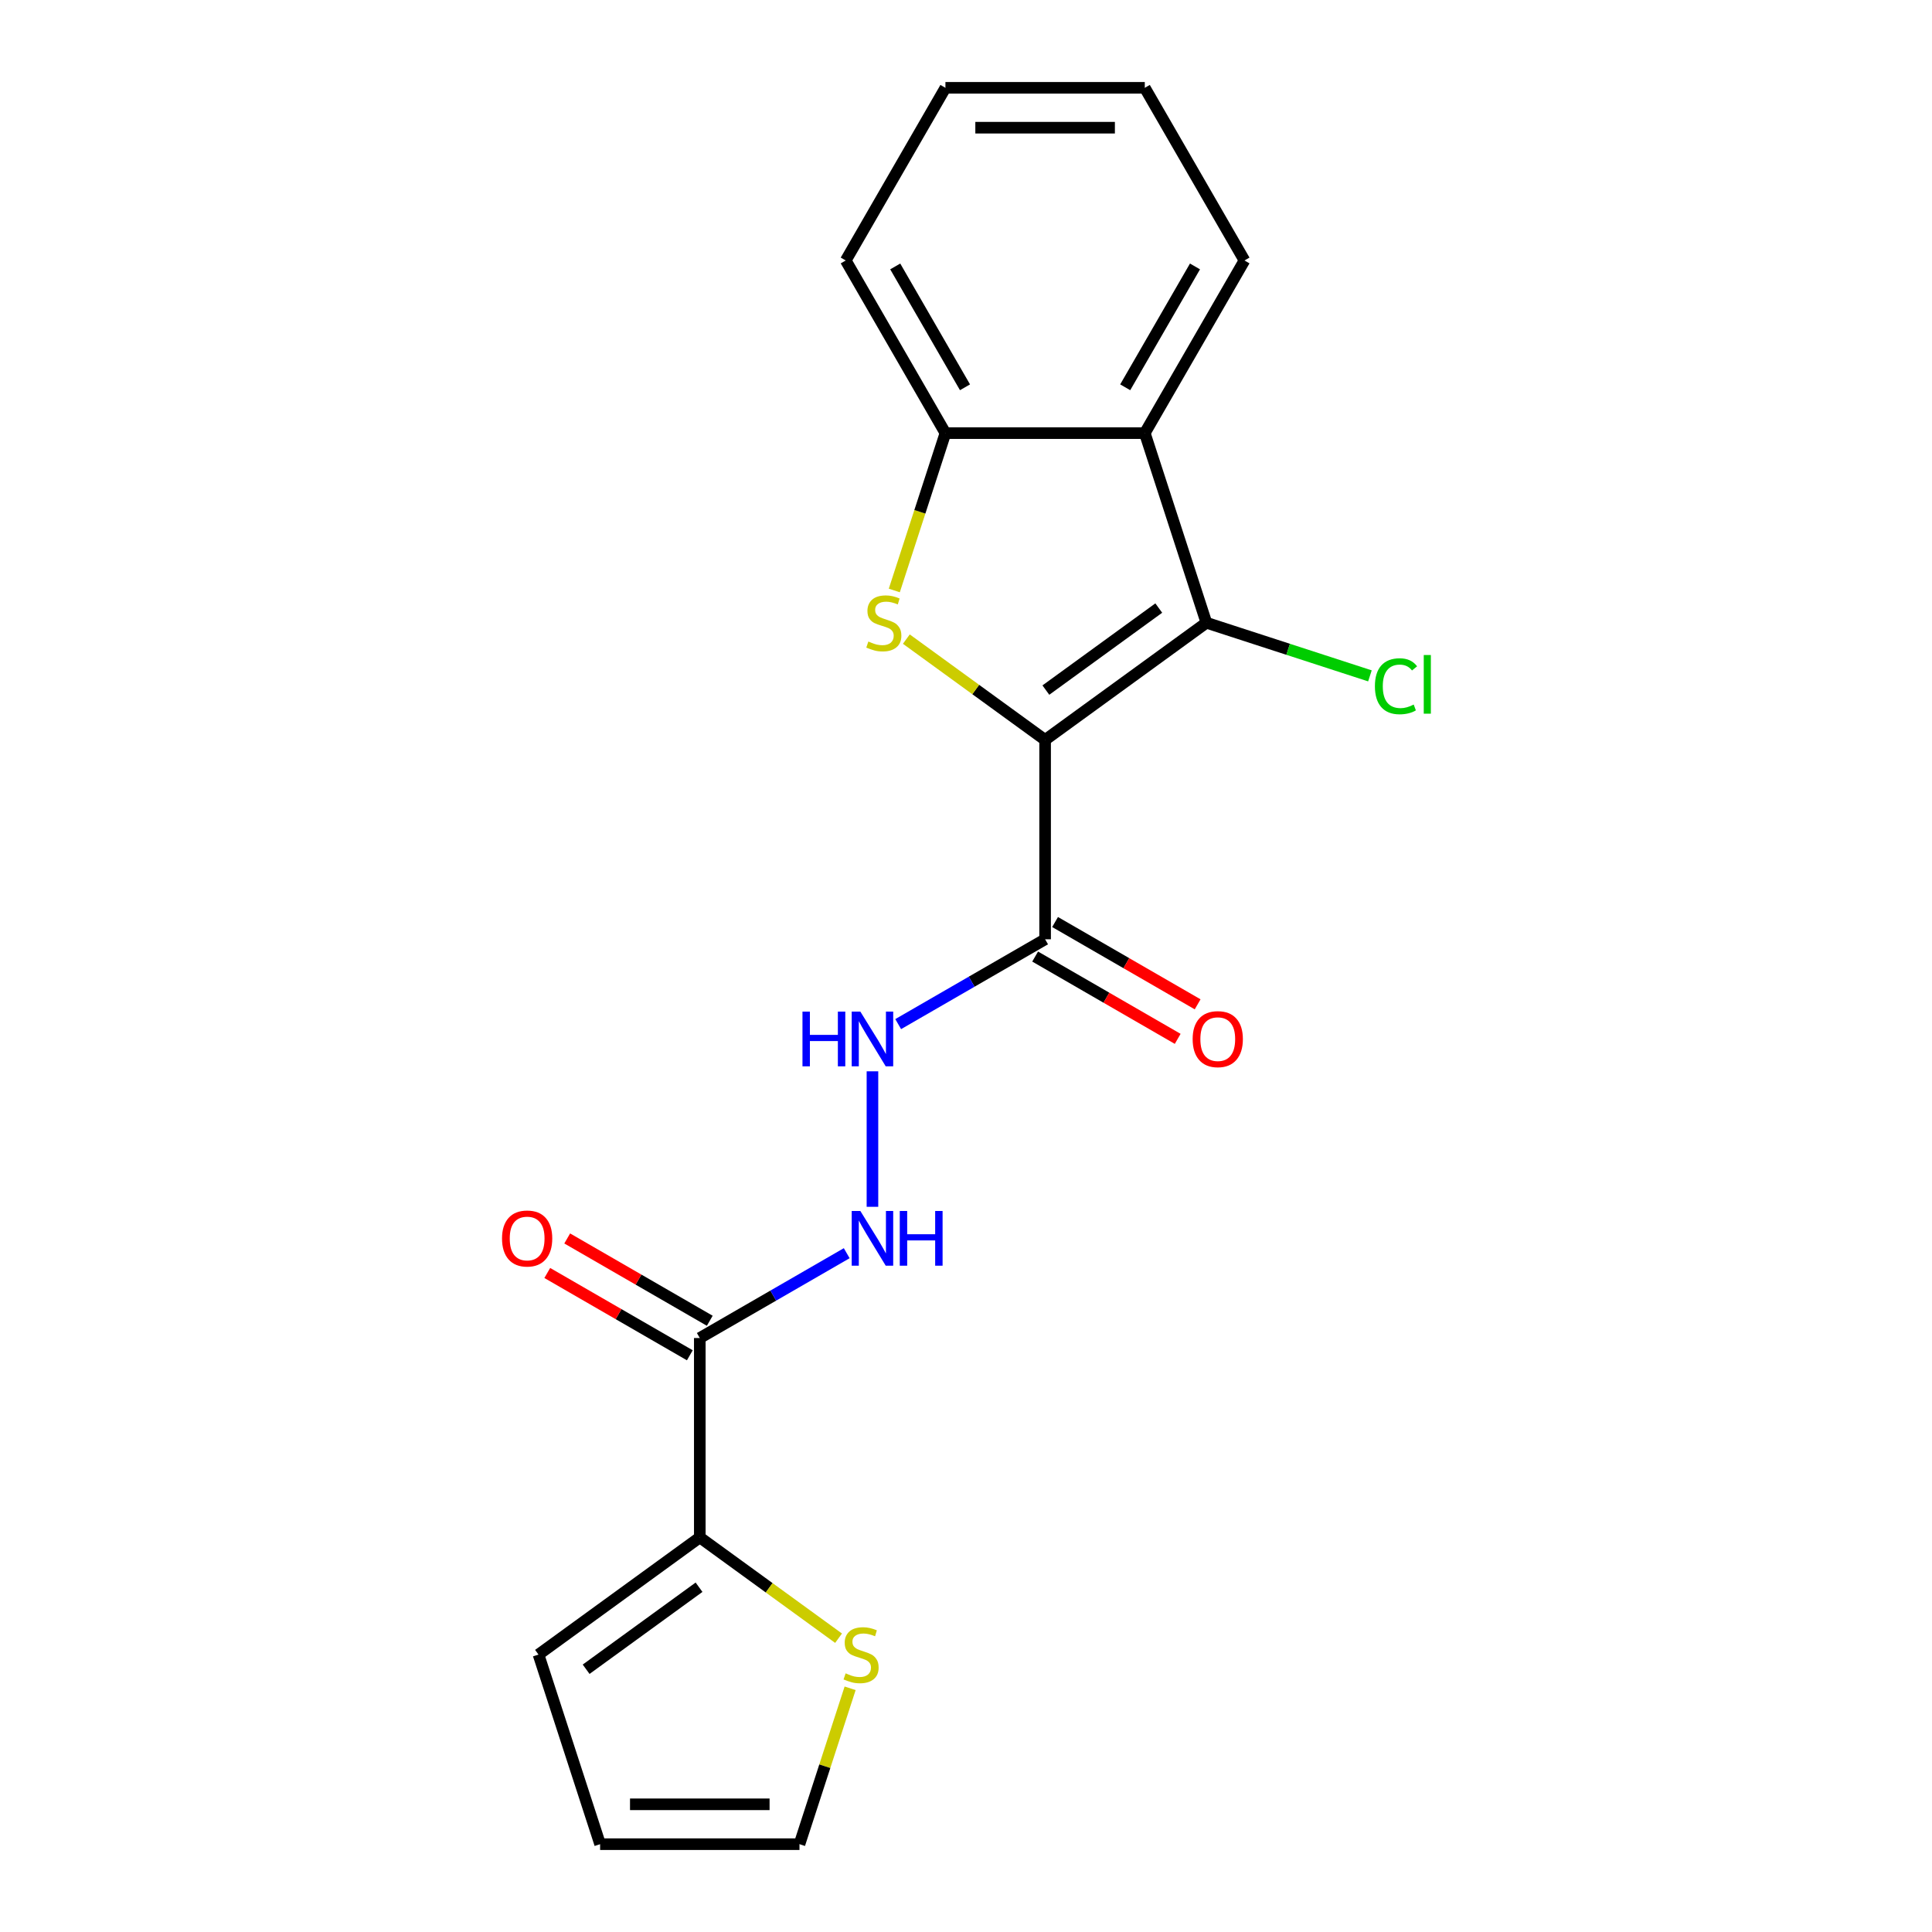 <?xml version='1.0' encoding='iso-8859-1'?>
<svg version='1.1' baseProfile='full'
              xmlns='http://www.w3.org/2000/svg'
                      xmlns:rdkit='http://www.rdkit.org/xml'
                      xmlns:xlink='http://www.w3.org/1999/xlink'
                  xml:space='preserve'
width='1000px' height='1000px' viewBox='0 0 1000 1000'>
<!-- END OF HEADER -->
<rect style='opacity:1.0;fill:#FFFFFF;stroke:none' width='1000' height='1000' x='0' y='0'> </rect>
<path class='bond-0' d='M 540.947,382.983 L 505.035,356.892' style='fill:none;fill-rule:evenodd;stroke:#000000;stroke-width:6px;stroke-linecap:butt;stroke-linejoin:miter;stroke-opacity:1' />
<path class='bond-0' d='M 505.035,356.892 L 469.123,330.8' style='fill:none;fill-rule:evenodd;stroke:#CCCC00;stroke-width:6px;stroke-linecap:butt;stroke-linejoin:miter;stroke-opacity:1' />
<path class='bond-1' d='M 540.947,382.983 L 624.43,322.329' style='fill:none;fill-rule:evenodd;stroke:#000000;stroke-width:6px;stroke-linecap:butt;stroke-linejoin:miter;stroke-opacity:1' />
<path class='bond-1' d='M 541.338,357.188 L 599.777,314.73' style='fill:none;fill-rule:evenodd;stroke:#000000;stroke-width:6px;stroke-linecap:butt;stroke-linejoin:miter;stroke-opacity:1' />
<path class='bond-2' d='M 540.947,382.983 L 540.947,486.175' style='fill:none;fill-rule:evenodd;stroke:#000000;stroke-width:6px;stroke-linecap:butt;stroke-linejoin:miter;stroke-opacity:1' />
<path class='bond-4' d='M 462.889,305.629 L 476.12,264.908' style='fill:none;fill-rule:evenodd;stroke:#CCCC00;stroke-width:6px;stroke-linecap:butt;stroke-linejoin:miter;stroke-opacity:1' />
<path class='bond-4' d='M 476.12,264.908 L 489.351,224.188' style='fill:none;fill-rule:evenodd;stroke:#000000;stroke-width:6px;stroke-linecap:butt;stroke-linejoin:miter;stroke-opacity:1' />
<path class='bond-3' d='M 624.43,322.329 L 592.542,224.188' style='fill:none;fill-rule:evenodd;stroke:#000000;stroke-width:6px;stroke-linecap:butt;stroke-linejoin:miter;stroke-opacity:1' />
<path class='bond-14' d='M 624.43,322.329 L 666.751,336.08' style='fill:none;fill-rule:evenodd;stroke:#000000;stroke-width:6px;stroke-linecap:butt;stroke-linejoin:miter;stroke-opacity:1' />
<path class='bond-14' d='M 666.751,336.08 L 709.072,349.83' style='fill:none;fill-rule:evenodd;stroke:#00CC00;stroke-width:6px;stroke-linecap:butt;stroke-linejoin:miter;stroke-opacity:1' />
<path class='bond-7' d='M 540.947,486.175 L 502.923,508.128' style='fill:none;fill-rule:evenodd;stroke:#000000;stroke-width:6px;stroke-linecap:butt;stroke-linejoin:miter;stroke-opacity:1' />
<path class='bond-7' d='M 502.923,508.128 L 464.9,530.081' style='fill:none;fill-rule:evenodd;stroke:#0000FF;stroke-width:6px;stroke-linecap:butt;stroke-linejoin:miter;stroke-opacity:1' />
<path class='bond-10' d='M 535.787,495.112 L 572.68,516.412' style='fill:none;fill-rule:evenodd;stroke:#000000;stroke-width:6px;stroke-linecap:butt;stroke-linejoin:miter;stroke-opacity:1' />
<path class='bond-10' d='M 572.68,516.412 L 609.574,537.712' style='fill:none;fill-rule:evenodd;stroke:#FF0000;stroke-width:6px;stroke-linecap:butt;stroke-linejoin:miter;stroke-opacity:1' />
<path class='bond-10' d='M 546.106,477.238 L 583,498.539' style='fill:none;fill-rule:evenodd;stroke:#000000;stroke-width:6px;stroke-linecap:butt;stroke-linejoin:miter;stroke-opacity:1' />
<path class='bond-10' d='M 583,498.539 L 619.893,519.839' style='fill:none;fill-rule:evenodd;stroke:#FF0000;stroke-width:6px;stroke-linecap:butt;stroke-linejoin:miter;stroke-opacity:1' />
<path class='bond-16' d='M 592.542,224.188 L 644.138,134.821' style='fill:none;fill-rule:evenodd;stroke:#000000;stroke-width:6px;stroke-linecap:butt;stroke-linejoin:miter;stroke-opacity:1' />
<path class='bond-16' d='M 582.408,200.464 L 618.525,137.907' style='fill:none;fill-rule:evenodd;stroke:#000000;stroke-width:6px;stroke-linecap:butt;stroke-linejoin:miter;stroke-opacity:1' />
<path class='bond-20' d='M 592.542,224.188 L 489.351,224.188' style='fill:none;fill-rule:evenodd;stroke:#000000;stroke-width:6px;stroke-linecap:butt;stroke-linejoin:miter;stroke-opacity:1' />
<path class='bond-17' d='M 489.351,224.188 L 437.755,134.821' style='fill:none;fill-rule:evenodd;stroke:#000000;stroke-width:6px;stroke-linecap:butt;stroke-linejoin:miter;stroke-opacity:1' />
<path class='bond-17' d='M 499.485,200.464 L 463.368,137.907' style='fill:none;fill-rule:evenodd;stroke:#000000;stroke-width:6px;stroke-linecap:butt;stroke-linejoin:miter;stroke-opacity:1' />
<path class='bond-5' d='M 362.213,692.558 L 400.237,670.605' style='fill:none;fill-rule:evenodd;stroke:#000000;stroke-width:6px;stroke-linecap:butt;stroke-linejoin:miter;stroke-opacity:1' />
<path class='bond-5' d='M 400.237,670.605 L 438.26,648.653' style='fill:none;fill-rule:evenodd;stroke:#0000FF;stroke-width:6px;stroke-linecap:butt;stroke-linejoin:miter;stroke-opacity:1' />
<path class='bond-6' d='M 362.213,692.558 L 362.213,795.75' style='fill:none;fill-rule:evenodd;stroke:#000000;stroke-width:6px;stroke-linecap:butt;stroke-linejoin:miter;stroke-opacity:1' />
<path class='bond-11' d='M 367.373,683.622 L 330.48,662.321' style='fill:none;fill-rule:evenodd;stroke:#000000;stroke-width:6px;stroke-linecap:butt;stroke-linejoin:miter;stroke-opacity:1' />
<path class='bond-11' d='M 330.48,662.321 L 293.586,641.021' style='fill:none;fill-rule:evenodd;stroke:#FF0000;stroke-width:6px;stroke-linecap:butt;stroke-linejoin:miter;stroke-opacity:1' />
<path class='bond-11' d='M 357.054,701.495 L 320.16,680.194' style='fill:none;fill-rule:evenodd;stroke:#000000;stroke-width:6px;stroke-linecap:butt;stroke-linejoin:miter;stroke-opacity:1' />
<path class='bond-11' d='M 320.16,680.194 L 283.267,658.894' style='fill:none;fill-rule:evenodd;stroke:#FF0000;stroke-width:6px;stroke-linecap:butt;stroke-linejoin:miter;stroke-opacity:1' />
<path class='bond-9' d='M 362.213,795.75 L 398.125,821.841' style='fill:none;fill-rule:evenodd;stroke:#000000;stroke-width:6px;stroke-linecap:butt;stroke-linejoin:miter;stroke-opacity:1' />
<path class='bond-9' d='M 398.125,821.841 L 434.037,847.933' style='fill:none;fill-rule:evenodd;stroke:#CCCC00;stroke-width:6px;stroke-linecap:butt;stroke-linejoin:miter;stroke-opacity:1' />
<path class='bond-12' d='M 362.213,795.75 L 278.73,856.404' style='fill:none;fill-rule:evenodd;stroke:#000000;stroke-width:6px;stroke-linecap:butt;stroke-linejoin:miter;stroke-opacity:1' />
<path class='bond-12' d='M 361.822,821.545 L 303.383,864.003' style='fill:none;fill-rule:evenodd;stroke:#000000;stroke-width:6px;stroke-linecap:butt;stroke-linejoin:miter;stroke-opacity:1' />
<path class='bond-8' d='M 451.58,554.511 L 451.58,624.641' style='fill:none;fill-rule:evenodd;stroke:#0000FF;stroke-width:6px;stroke-linecap:butt;stroke-linejoin:miter;stroke-opacity:1' />
<path class='bond-13' d='M 440.024,873.864 L 426.917,914.205' style='fill:none;fill-rule:evenodd;stroke:#CCCC00;stroke-width:6px;stroke-linecap:butt;stroke-linejoin:miter;stroke-opacity:1' />
<path class='bond-13' d='M 426.917,914.205 L 413.809,954.545' style='fill:none;fill-rule:evenodd;stroke:#000000;stroke-width:6px;stroke-linecap:butt;stroke-linejoin:miter;stroke-opacity:1' />
<path class='bond-15' d='M 278.73,856.404 L 310.618,954.545' style='fill:none;fill-rule:evenodd;stroke:#000000;stroke-width:6px;stroke-linecap:butt;stroke-linejoin:miter;stroke-opacity:1' />
<path class='bond-22' d='M 413.809,954.545 L 310.618,954.545' style='fill:none;fill-rule:evenodd;stroke:#000000;stroke-width:6px;stroke-linecap:butt;stroke-linejoin:miter;stroke-opacity:1' />
<path class='bond-22' d='M 398.33,933.907 L 326.096,933.907' style='fill:none;fill-rule:evenodd;stroke:#000000;stroke-width:6px;stroke-linecap:butt;stroke-linejoin:miter;stroke-opacity:1' />
<path class='bond-18' d='M 644.138,134.821 L 592.542,45.455' style='fill:none;fill-rule:evenodd;stroke:#000000;stroke-width:6px;stroke-linecap:butt;stroke-linejoin:miter;stroke-opacity:1' />
<path class='bond-19' d='M 437.755,134.821 L 489.351,45.455' style='fill:none;fill-rule:evenodd;stroke:#000000;stroke-width:6px;stroke-linecap:butt;stroke-linejoin:miter;stroke-opacity:1' />
<path class='bond-21' d='M 592.542,45.455 L 489.351,45.455' style='fill:none;fill-rule:evenodd;stroke:#000000;stroke-width:6px;stroke-linecap:butt;stroke-linejoin:miter;stroke-opacity:1' />
<path class='bond-21' d='M 577.064,66.093 L 504.829,66.093' style='fill:none;fill-rule:evenodd;stroke:#000000;stroke-width:6px;stroke-linecap:butt;stroke-linejoin:miter;stroke-opacity:1' />
<path  class='atom-1' d='M 449.463 332.049
Q 449.783 332.169, 451.103 332.729
Q 452.423 333.289, 453.863 333.649
Q 455.343 333.969, 456.783 333.969
Q 459.463 333.969, 461.023 332.689
Q 462.583 331.369, 462.583 329.089
Q 462.583 327.529, 461.783 326.569
Q 461.023 325.609, 459.823 325.089
Q 458.623 324.569, 456.623 323.969
Q 454.103 323.209, 452.583 322.489
Q 451.103 321.769, 450.023 320.249
Q 448.983 318.729, 448.983 316.169
Q 448.983 312.609, 451.383 310.409
Q 453.823 308.209, 458.623 308.209
Q 461.903 308.209, 465.623 309.769
L 464.703 312.849
Q 461.303 311.449, 458.743 311.449
Q 455.983 311.449, 454.463 312.609
Q 452.943 313.729, 452.983 315.689
Q 452.983 317.209, 453.743 318.129
Q 454.543 319.049, 455.663 319.569
Q 456.823 320.089, 458.743 320.689
Q 461.303 321.489, 462.823 322.289
Q 464.343 323.089, 465.423 324.729
Q 466.543 326.329, 466.543 329.089
Q 466.543 333.009, 463.903 335.129
Q 461.303 337.209, 456.943 337.209
Q 454.423 337.209, 452.503 336.649
Q 450.623 336.129, 448.383 335.209
L 449.463 332.049
' fill='#CCCC00'/>
<path  class='atom-8' d='M 415.36 523.611
L 419.2 523.611
L 419.2 535.651
L 433.68 535.651
L 433.68 523.611
L 437.52 523.611
L 437.52 551.931
L 433.68 551.931
L 433.68 538.851
L 419.2 538.851
L 419.2 551.931
L 415.36 551.931
L 415.36 523.611
' fill='#0000FF'/>
<path  class='atom-8' d='M 445.32 523.611
L 454.6 538.611
Q 455.52 540.091, 457 542.771
Q 458.48 545.451, 458.56 545.611
L 458.56 523.611
L 462.32 523.611
L 462.32 551.931
L 458.44 551.931
L 448.48 535.531
Q 447.32 533.611, 446.08 531.411
Q 444.88 529.211, 444.52 528.531
L 444.52 551.931
L 440.84 551.931
L 440.84 523.611
L 445.32 523.611
' fill='#0000FF'/>
<path  class='atom-9' d='M 445.32 626.802
L 454.6 641.802
Q 455.52 643.282, 457 645.962
Q 458.48 648.642, 458.56 648.802
L 458.56 626.802
L 462.32 626.802
L 462.32 655.122
L 458.44 655.122
L 448.48 638.722
Q 447.32 636.802, 446.08 634.602
Q 444.88 632.402, 444.52 631.722
L 444.52 655.122
L 440.84 655.122
L 440.84 626.802
L 445.32 626.802
' fill='#0000FF'/>
<path  class='atom-9' d='M 465.72 626.802
L 469.56 626.802
L 469.56 638.842
L 484.04 638.842
L 484.04 626.802
L 487.88 626.802
L 487.88 655.122
L 484.04 655.122
L 484.04 642.042
L 469.56 642.042
L 469.56 655.122
L 465.72 655.122
L 465.72 626.802
' fill='#0000FF'/>
<path  class='atom-10' d='M 437.697 866.124
Q 438.017 866.244, 439.337 866.804
Q 440.657 867.364, 442.097 867.724
Q 443.577 868.044, 445.017 868.044
Q 447.697 868.044, 449.257 866.764
Q 450.817 865.444, 450.817 863.164
Q 450.817 861.604, 450.017 860.644
Q 449.257 859.684, 448.057 859.164
Q 446.857 858.644, 444.857 858.044
Q 442.337 857.284, 440.817 856.564
Q 439.337 855.844, 438.257 854.324
Q 437.217 852.804, 437.217 850.244
Q 437.217 846.684, 439.617 844.484
Q 442.057 842.284, 446.857 842.284
Q 450.137 842.284, 453.857 843.844
L 452.937 846.924
Q 449.537 845.524, 446.977 845.524
Q 444.217 845.524, 442.697 846.684
Q 441.177 847.804, 441.217 849.764
Q 441.217 851.284, 441.977 852.204
Q 442.777 853.124, 443.897 853.644
Q 445.057 854.164, 446.977 854.764
Q 449.537 855.564, 451.057 856.364
Q 452.577 857.164, 453.657 858.804
Q 454.777 860.404, 454.777 863.164
Q 454.777 867.084, 452.137 869.204
Q 449.537 871.284, 445.177 871.284
Q 442.657 871.284, 440.737 870.724
Q 438.857 870.204, 436.617 869.284
L 437.697 866.124
' fill='#CCCC00'/>
<path  class='atom-11' d='M 617.313 537.851
Q 617.313 531.051, 620.673 527.251
Q 624.033 523.451, 630.313 523.451
Q 636.593 523.451, 639.953 527.251
Q 643.313 531.051, 643.313 537.851
Q 643.313 544.731, 639.913 548.651
Q 636.513 552.531, 630.313 552.531
Q 624.073 552.531, 620.673 548.651
Q 617.313 544.771, 617.313 537.851
M 630.313 549.331
Q 634.633 549.331, 636.953 546.451
Q 639.313 543.531, 639.313 537.851
Q 639.313 532.291, 636.953 529.491
Q 634.633 526.651, 630.313 526.651
Q 625.993 526.651, 623.633 529.451
Q 621.313 532.251, 621.313 537.851
Q 621.313 543.571, 623.633 546.451
Q 625.993 549.331, 630.313 549.331
' fill='#FF0000'/>
<path  class='atom-12' d='M 259.847 641.042
Q 259.847 634.242, 263.207 630.442
Q 266.567 626.642, 272.847 626.642
Q 279.127 626.642, 282.487 630.442
Q 285.847 634.242, 285.847 641.042
Q 285.847 647.922, 282.447 651.842
Q 279.047 655.722, 272.847 655.722
Q 266.607 655.722, 263.207 651.842
Q 259.847 647.962, 259.847 641.042
M 272.847 652.522
Q 277.167 652.522, 279.487 649.642
Q 281.847 646.722, 281.847 641.042
Q 281.847 635.482, 279.487 632.682
Q 277.167 629.842, 272.847 629.842
Q 268.527 629.842, 266.167 632.642
Q 263.847 635.442, 263.847 641.042
Q 263.847 646.762, 266.167 649.642
Q 268.527 652.522, 272.847 652.522
' fill='#FF0000'/>
<path  class='atom-15' d='M 711.651 355.197
Q 711.651 348.157, 714.931 344.477
Q 718.251 340.757, 724.531 340.757
Q 730.371 340.757, 733.491 344.877
L 730.851 347.037
Q 728.571 344.037, 724.531 344.037
Q 720.251 344.037, 717.971 346.917
Q 715.731 349.757, 715.731 355.197
Q 715.731 360.797, 718.051 363.677
Q 720.411 366.557, 724.971 366.557
Q 728.091 366.557, 731.731 364.677
L 732.851 367.677
Q 731.371 368.637, 729.131 369.197
Q 726.891 369.757, 724.411 369.757
Q 718.251 369.757, 714.931 365.997
Q 711.651 362.237, 711.651 355.197
' fill='#00CC00'/>
<path  class='atom-15' d='M 736.931 339.037
L 740.611 339.037
L 740.611 369.397
L 736.931 369.397
L 736.931 339.037
' fill='#00CC00'/>
</svg>

